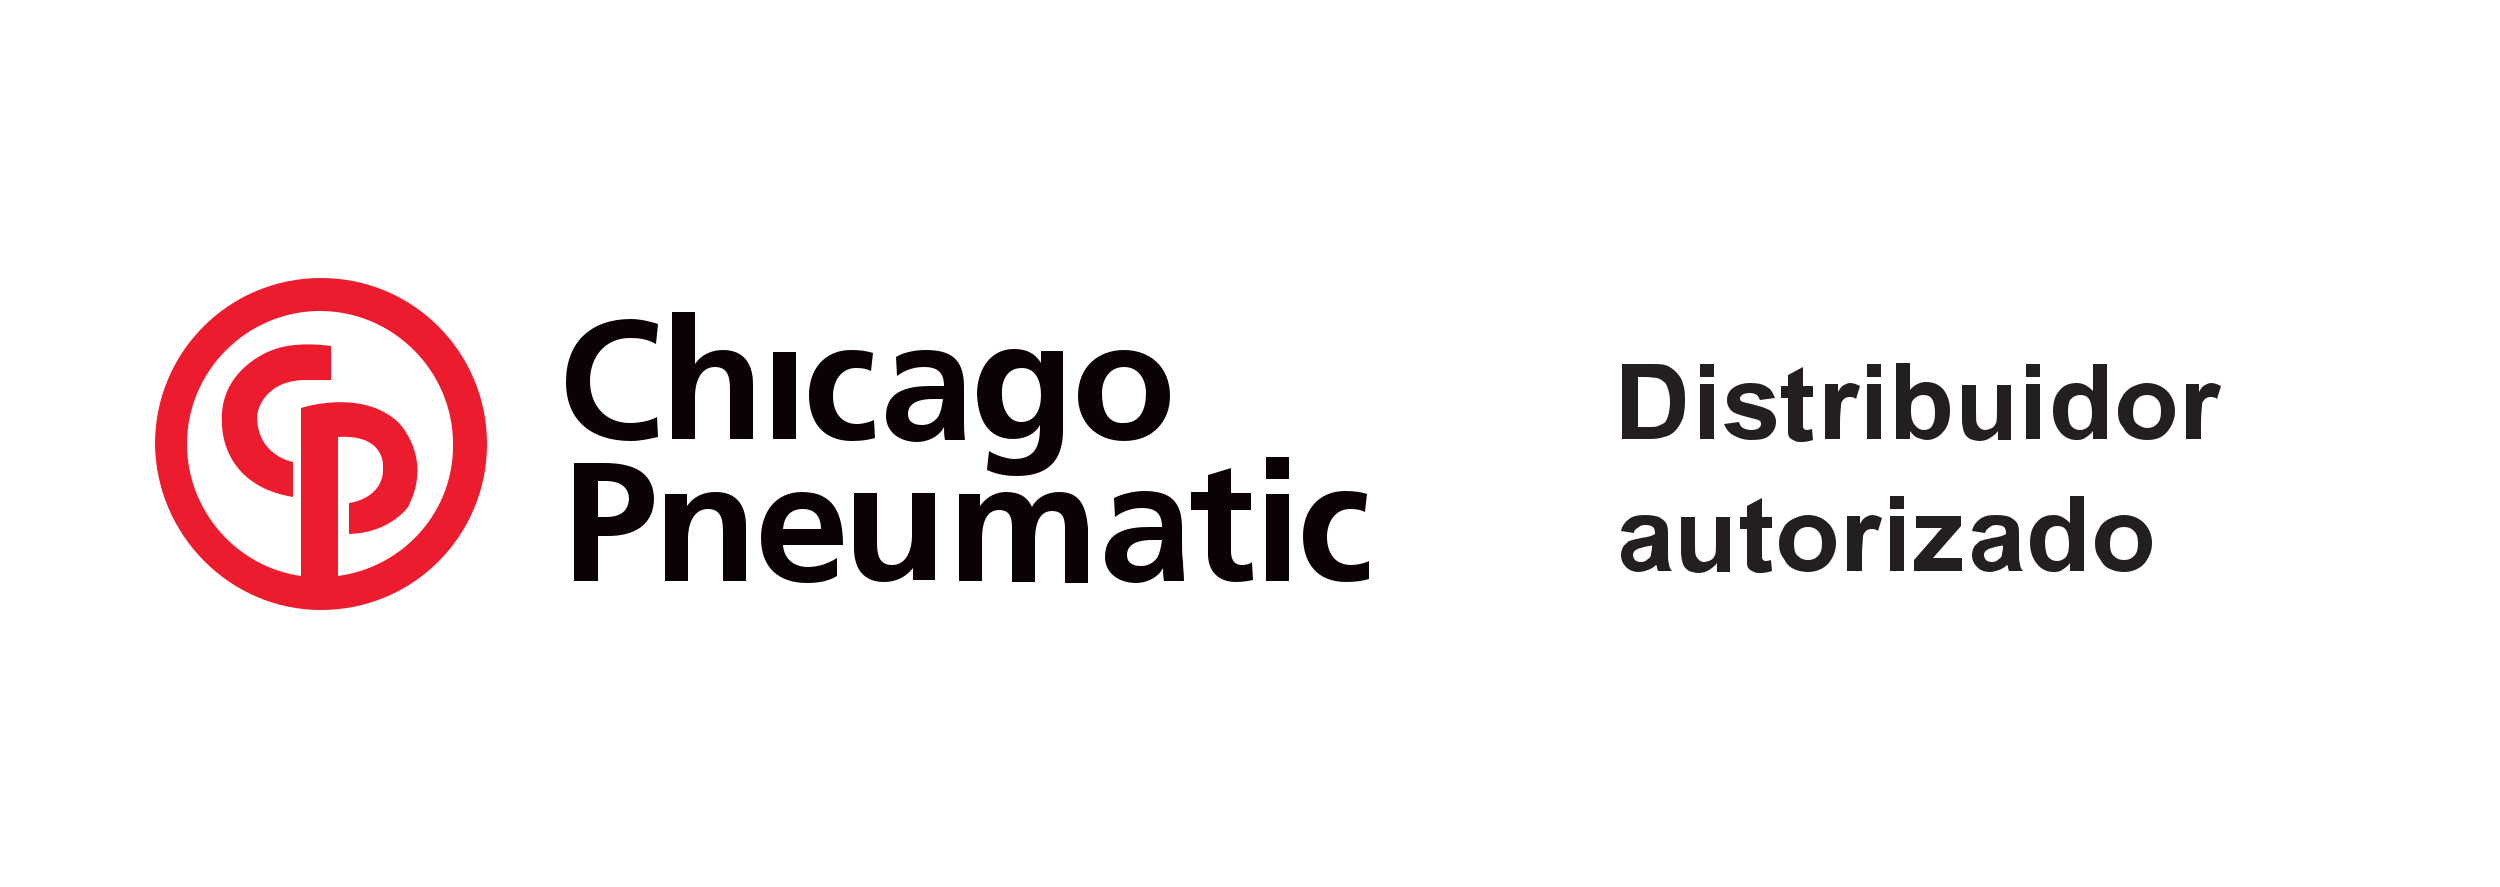 <?xml version="1.0" encoding="utf-8"?>
<!-- Generator: Adobe Illustrator 26.0.3, SVG Export Plug-In . SVG Version: 6.00 Build 0)  -->
<svg version="1.1" id="Layer_1" xmlns="http://www.w3.org/2000/svg" xmlns:xlink="http://www.w3.org/1999/xlink" x="0px" y="0px"
	 viewBox="0 0 250 88.7" style="enable-background:new 0 0 250 88.7;" xml:space="preserve">
<style type="text/css">
	.st0{fill:#0B0204;}
	.st1{fill:#EC1C2E;}
	.st2{fill:#231F20;}
</style>
<path class="st0" d="M63,42.3c-2.5,0-4-1.8-4-4.2s1.5-4.3,4-4.3c0.9,0,1.7,0.1,2.6,0.6l0.2-2c-0.9-0.3-1.9-0.5-2.7-0.5
	c-4,0-6.5,2.3-6.5,6.3s2.7,5.9,6.5,5.9c0.9,0,1.8-0.2,2.7-0.4l-0.1-2C65,42.1,63.9,42.3,63,42.3"/>
<path class="st0" d="M72.3,35c-1.2,0-2.2,0.5-2.8,1.4l0,0v-5.2h-2.3v12.7h2.3v-4.3c0-1.1,0.4-2.9,2-2.9c1.5,0,1.5,1.4,1.5,2.5v4.7
	h2.3v-5.5C75.3,36.4,74.4,35,72.3,35"/>
<rect x="77.3" y="35.2" class="st0" width="2.3" height="8.7"/>
<path class="st0" d="M87.4,42c-0.4,0.2-1.1,0.4-1.7,0.4c-1.6,0-2.4-1.2-2.4-2.8s0.9-2.8,2.3-2.8c0.7,0,1.1,0.1,1.5,0.3l0.2-1.8
	C86.7,35.1,86,35,85.1,35c-2.7,0-4.2,2-4.2,4.5c0,2.7,1.4,4.6,4.3,4.6c0.9,0,1.6-0.1,2.3-0.3L87.4,42z"/>
<path class="st0" d="M93.8,41.7c-0.4,0.5-0.9,0.8-1.6,0.8c-0.8,0-1.4-0.3-1.4-1.1c0-1.3,1.5-1.5,2.5-1.5h1
	C94.2,40.6,94.1,41.2,93.8,41.7 M96.4,42c0-0.6,0-1.3,0-2.2v-1.1c0-2.6-1.1-3.7-3.8-3.7c-1,0-2.2,0.2-3,0.7l0.1,1.9
	c0.8-0.6,1.7-0.9,2.7-0.9c1.3,0,2,0.5,2,1.9H93c-0.9,0-2.1,0.1-2.9,0.5c-0.9,0.4-1.5,1.2-1.5,2.5c0,1.7,1.5,2.6,3.1,2.6
	c1,0,2.2-0.5,2.7-1.5l0,0c0,0.3,0,0.9,0.1,1.3h2C96.4,43.2,96.4,42.6,96.4,42"/>
<path class="st0" d="M102.2,36.8c1.3,0,1.9,1.2,1.9,2.7s-0.6,2.7-2,2.7c-1.3,0-1.9-1.5-1.9-2.6C100.1,38.2,100.6,36.8,102.2,36.8
	 M101.3,43.9c1.3,0,2.3-0.6,2.7-1.4l0,0c0,1.5-0.1,3.4-2.6,3.4c-0.7,0-1.9-0.4-2.5-0.8L98.7,47c1.1,0.5,2.1,0.6,3,0.6
	c3.7,0,4.6-2.2,4.6-4.6v-7.9h-2.2v1.2l0,0c-0.6-1-1.5-1.4-2.7-1.4c-2.6,0-3.7,2.4-3.7,4.5C97.8,41.8,98.7,43.9,101.3,43.9"/>
<path class="st0" d="M110.2,39.3c0-1.3,0.7-2.6,2.2-2.6s2.2,1.3,2.2,2.6c0,1.5-0.5,3-2.2,3C110.6,42.4,110.2,40.8,110.2,39.3
	 M117,39.6c0-2.9-2-4.6-4.6-4.6s-4.6,1.7-4.6,4.6c0,2.5,1.7,4.5,4.6,4.5S117,42.1,117,39.6"/>
<path class="st0" d="M60.6,51.7h-0.8v-3.6h0.8c1.2,0,2.3,0.5,2.3,1.8C62.8,51.3,61.8,51.7,60.6,51.7 M60.4,46.3h-3v11.8h2.4v-4.5h1
	c2.5,0,4.6-1,4.6-3.8C65.3,47,63,46.3,60.4,46.3"/>
<path class="st0" d="M71.6,49.2c-1.2,0-2.2,0.4-2.9,1.4l0,0v-1.2h-2.2v8.7h2.3v-4.3c0-1.1,0.4-2.9,2-2.9c1.5,0,1.5,1.4,1.5,2.5v4.7
	h2.3v-5.5C74.6,50.6,73.7,49.2,71.6,49.2"/>
<path class="st0" d="M78.3,52.9c0.1-1.2,0.7-2,2-2s1.8,0.9,1.8,2H78.3z M80.2,49.2c-2.7,0-4.1,2.1-4.1,4.6c0,2.9,1.7,4.5,4.6,4.5
	c1.2,0,2.2-0.2,3-0.7v-1.8c-0.8,0.5-1.8,0.9-2.9,0.9c-1.4,0-2.4-0.8-2.5-2.2h6C84.3,51.4,83.4,49.2,80.2,49.2"/>
<path class="st0" d="M91.2,53.6c0,1.1-0.4,2.9-2,2.9c-1.5,0-1.5-1.4-1.5-2.5v-4.7h-2.3v5.5c0,2,0.9,3.4,3,3.4c1.2,0,2.2-0.5,2.9-1.4
	l0,0V58h2.2v-8.7h-2.3C91.2,49.3,91.2,53.6,91.2,53.6z"/>
<path class="st0" d="M105.9,49.2c-1.1,0-2.2,0.5-2.7,1.5c-0.5-1.1-1.4-1.5-2.6-1.5c-0.9,0-1.9,0.4-2.6,1.4l0,0v-1.2h-2.1v8.7h2.3
	v-4.2c0-1.1,0.2-2.9,1.7-2.9c1.3,0,1.3,1.1,1.3,2v5.2h2.3V54c0-1.1,0.2-2.9,1.7-2.9c1.3,0,1.3,1.1,1.3,2v5.2h2.3v-5.5
	C108.6,50.6,108,49.2,105.9,49.2"/>
<path class="st0" d="M115.7,55.8c-0.4,0.5-0.9,0.8-1.6,0.8c-0.8,0-1.4-0.3-1.4-1.1c0-1.3,1.5-1.5,2.5-1.5h1
	C116.1,54.7,116,55.3,115.7,55.8 M118.2,53.9v-1.1c0-2.6-1.1-3.7-3.8-3.7c-1,0-2.2,0.3-3,0.7l0.1,1.9c0.8-0.6,1.7-0.9,2.7-0.9
	c1.3,0,2,0.5,2,1.9h-1.3c-1,0-2.1,0.1-2.9,0.5c-0.9,0.4-1.5,1.2-1.5,2.5c0,1.7,1.5,2.6,3.1,2.6c1,0,2.2-0.5,2.7-1.5l0,0
	c0,0.3,0,0.8,0.1,1.3h2c0-0.7-0.1-1.3-0.1-1.9C118.2,55.5,118.2,54.8,118.2,53.9"/>
<path class="st0" d="M124.2,56.5c-0.9,0-1.1-0.7-1.1-1.4V51h2v-1.7h-2v-2.5l-2.3,0.7v1.7h-1.7V51h1.7v4.4c0,1.7,1,2.8,2.8,2.8
	c0.7,0,1.2-0.1,1.7-0.2l-0.1-1.8C125,56.4,124.6,56.5,124.2,56.5"/>
<rect x="126.6" y="49.4" class="st0" width="2.3" height="8.7"/>
<rect x="126.6" y="45.7" class="st0" width="2.3" height="2.2"/>
<path class="st0" d="M136.9,56.1c-0.4,0.2-1.1,0.4-1.8,0.4c-1.6,0-2.4-1.2-2.4-2.8s0.9-2.8,2.3-2.8c0.7,0,1.1,0.1,1.5,0.3l0.2-1.8
	c-0.6-0.2-1.3-0.3-2.2-0.3c-2.7,0-4.2,2-4.2,4.5c0,2.7,1.4,4.6,4.3,4.6c0.9,0,1.6-0.1,2.3-0.3L136.9,56.1z"/>
<path class="st1" d="M27,35.1c0,0-5.2,1.9-4.8,7.3c0,0-0.2,6.1,7.1,7.3v-3.5c0,0-3.6-0.6-3.6-4.6c0,0,0.3-3.4,4.6-3.6h2.8v-3.4
	C33.1,34.6,29.5,34,27,35.1"/>
<path class="st1" d="M33.8,57.6V43.7c4.7-0.3,4.5,2.9,4.5,2.9c0.2,3.3-3.4,3.7-3.4,3.7v3.1c4.1-0.1,5.9-2.7,5.9-2.7
	c2.6-5-1-8.5-1-8.5c-3.7-3.4-9.7-1.4-9.7-1.4v16.8c-6.4-0.9-11.4-6.5-11.4-13.2c0-7.3,6-13.3,13.3-13.3s13.3,6,13.3,13.3
	C45.4,51.1,40.4,56.7,33.8,57.6 M32.1,27.8c-9.2,0-16.6,7.4-16.6,16.6C15.6,53.5,23,61,32.1,61c9.2,0,16.6-7.4,16.6-16.6
	C48.7,35.2,41.3,27.8,32.1,27.8"/>
<g>
	<path class="st2" d="M162.3,36.4h2.8c0.6,0,1.1,0,1.4,0.1c0.4,0.1,0.8,0.4,1.1,0.7c0.3,0.3,0.6,0.7,0.7,1.2
		c0.2,0.5,0.2,1.1,0.2,1.8c0,0.6-0.1,1.2-0.2,1.6c-0.2,0.5-0.5,1-0.8,1.3c-0.3,0.3-0.6,0.5-1.1,0.6c-0.3,0.1-0.8,0.2-1.3,0.2h-2.9
		V36.4z M163.8,37.7v5h1.1c0.4,0,0.7,0,0.9-0.1c0.2-0.1,0.5-0.2,0.6-0.3c0.2-0.1,0.3-0.4,0.4-0.7c0.1-0.3,0.2-0.8,0.2-1.4
		c0-0.6-0.1-1-0.2-1.3c-0.1-0.3-0.2-0.6-0.4-0.7c-0.2-0.2-0.4-0.3-0.7-0.4c-0.2,0-0.6-0.1-1.3-0.1H163.8z"/>
	<path class="st2" d="M170,37.7v-1.3h1.4v1.3H170z M170,43.9v-5.5h1.4v5.5H170z"/>
	<path class="st2" d="M172.4,42.4l1.5-0.2c0.1,0.3,0.2,0.5,0.4,0.6c0.2,0.1,0.5,0.2,0.8,0.2c0.4,0,0.7-0.1,0.8-0.2
		c0.1-0.1,0.2-0.2,0.2-0.4c0-0.1,0-0.2-0.1-0.3c-0.1-0.1-0.2-0.1-0.5-0.2c-1.2-0.3-1.9-0.5-2.2-0.7c-0.4-0.3-0.6-0.7-0.6-1.2
		c0-0.5,0.2-0.9,0.6-1.2c0.4-0.3,1-0.5,1.7-0.5c0.7,0,1.3,0.1,1.7,0.4c0.4,0.2,0.6,0.6,0.8,1.1L176,40c-0.1-0.2-0.2-0.4-0.3-0.5
		c-0.2-0.1-0.4-0.2-0.7-0.2c-0.4,0-0.7,0.1-0.8,0.2c-0.1,0.1-0.2,0.2-0.2,0.3c0,0.1,0,0.2,0.1,0.3c0.1,0.1,0.6,0.2,1.4,0.4
		s1.3,0.4,1.6,0.6c0.3,0.3,0.5,0.6,0.5,1.1c0,0.5-0.2,0.9-0.6,1.3c-0.4,0.4-1,0.5-1.9,0.5c-0.7,0-1.3-0.2-1.8-0.5
		C172.9,43.3,172.6,42.9,172.4,42.4z"/>
	<path class="st2" d="M181.3,38.5v1.2h-1v2.2c0,0.4,0,0.7,0,0.8s0.1,0.1,0.1,0.2c0.1,0,0.1,0.1,0.2,0.1c0.1,0,0.3,0,0.6-0.1l0.1,1.1
		c-0.3,0.1-0.7,0.2-1.1,0.2c-0.3,0-0.5,0-0.7-0.1c-0.2-0.1-0.4-0.2-0.5-0.3s-0.2-0.3-0.2-0.6c0-0.2,0-0.5,0-1v-2.4h-0.7v-1.2h0.7
		v-1.1l1.5-0.8v1.9H181.3z"/>
	<path class="st2" d="M183.9,43.9h-1.4v-5.5h1.3v0.8c0.2-0.4,0.4-0.6,0.6-0.7c0.2-0.1,0.4-0.2,0.6-0.2c0.3,0,0.6,0.1,1,0.3l-0.4,1.3
		c-0.2-0.2-0.5-0.2-0.7-0.2c-0.2,0-0.4,0.1-0.5,0.2s-0.3,0.3-0.3,0.6s-0.1,0.9-0.1,1.8V43.9z"/>
	<path class="st2" d="M186.7,37.7v-1.3h1.4v1.3H186.7z M186.7,43.9v-5.5h1.4v5.5H186.7z"/>
	<path class="st2" d="M189.6,43.9v-7.6h1.4v2.7c0.4-0.5,1-0.8,1.6-0.8c0.7,0,1.2,0.2,1.7,0.7c0.4,0.5,0.7,1.2,0.7,2.1
		c0,0.9-0.2,1.7-0.7,2.2c-0.4,0.5-1,0.8-1.6,0.8c-0.3,0-0.6-0.1-0.9-0.2s-0.6-0.4-0.8-0.7v0.8H189.6z M191.1,41.1
		c0,0.6,0.1,1,0.3,1.3c0.3,0.4,0.6,0.6,1,0.6c0.3,0,0.6-0.1,0.8-0.4c0.2-0.3,0.3-0.7,0.3-1.3c0-0.6-0.1-1.1-0.3-1.4
		s-0.5-0.4-0.9-0.4c-0.3,0-0.6,0.1-0.9,0.4S191.1,40.5,191.1,41.1z"/>
	<path class="st2" d="M199.8,43.9v-0.8c-0.2,0.3-0.5,0.5-0.8,0.7c-0.3,0.2-0.7,0.3-1,0.3c-0.4,0-0.7-0.1-1-0.2
		c-0.3-0.2-0.5-0.4-0.6-0.7c-0.1-0.3-0.2-0.7-0.2-1.2v-3.5h1.4V41c0,0.8,0,1.2,0.1,1.4c0.1,0.2,0.2,0.3,0.3,0.4
		c0.1,0.1,0.3,0.2,0.5,0.2c0.2,0,0.5-0.1,0.7-0.2c0.2-0.1,0.3-0.3,0.4-0.5c0.1-0.2,0.1-0.7,0.1-1.5v-2.3h1.4v5.5H199.8z"/>
	<path class="st2" d="M202.6,37.7v-1.3h1.4v1.3H202.6z M202.6,43.9v-5.5h1.4v5.5H202.6z"/>
	<path class="st2" d="M210.6,43.9h-1.3v-0.8c-0.2,0.3-0.5,0.5-0.8,0.7c-0.3,0.2-0.6,0.2-0.9,0.2c-0.6,0-1.2-0.3-1.6-0.8
		s-0.7-1.2-0.7-2.1c0-0.9,0.2-1.6,0.7-2.1c0.4-0.5,1-0.7,1.7-0.7c0.6,0,1.1,0.3,1.6,0.8v-2.7h1.4V43.9z M206.8,41.1
		c0,0.6,0.1,1,0.2,1.3c0.2,0.4,0.6,0.6,1,0.6c0.3,0,0.6-0.1,0.9-0.4c0.2-0.3,0.3-0.7,0.3-1.3c0-0.6-0.1-1.1-0.3-1.4
		s-0.5-0.4-0.9-0.4c-0.3,0-0.6,0.1-0.9,0.4C206.9,40.1,206.8,40.5,206.8,41.1z"/>
	<path class="st2" d="M211.8,41.1c0-0.5,0.1-0.9,0.4-1.4c0.2-0.4,0.6-0.8,1-1c0.4-0.2,0.9-0.4,1.5-0.4c0.8,0,1.5,0.3,2,0.8
		s0.8,1.2,0.8,2c0,0.8-0.3,1.5-0.8,2.1s-1.2,0.8-2,0.8c-0.5,0-1-0.1-1.4-0.3c-0.5-0.2-0.8-0.6-1-1C211.9,42.3,211.8,41.8,211.8,41.1
		z M213.3,41.2c0,0.5,0.1,1,0.4,1.2s0.6,0.4,1,0.4s0.7-0.1,1-0.4s0.4-0.7,0.4-1.3c0-0.5-0.1-0.9-0.4-1.2s-0.6-0.4-1-0.4
		s-0.7,0.1-1,0.4S213.3,40.7,213.3,41.2z"/>
	<path class="st2" d="M220,43.9h-1.4v-5.5h1.3v0.8c0.2-0.4,0.4-0.6,0.6-0.7c0.2-0.1,0.4-0.2,0.6-0.2c0.3,0,0.6,0.1,1,0.3l-0.4,1.3
		c-0.2-0.2-0.5-0.2-0.7-0.2c-0.2,0-0.4,0.1-0.5,0.2s-0.3,0.3-0.3,0.6s-0.1,0.9-0.1,1.8V43.9z"/>
</g>
<g>
	<path class="st2" d="M163.4,53.3l-1.3-0.2c0.1-0.5,0.4-0.9,0.8-1.2c0.4-0.3,0.9-0.4,1.6-0.4c0.6,0,1.1,0.1,1.4,0.2
		c0.3,0.2,0.5,0.3,0.7,0.6s0.2,0.7,0.2,1.3l0,1.7c0,0.5,0,0.8,0.1,1.1c0,0.2,0.1,0.5,0.3,0.7h-1.4c0-0.1-0.1-0.2-0.1-0.4
		c0-0.1,0-0.1-0.1-0.2c-0.2,0.2-0.5,0.4-0.8,0.5s-0.6,0.2-0.9,0.2c-0.6,0-1-0.2-1.3-0.5c-0.3-0.3-0.5-0.7-0.5-1.2
		c0-0.3,0.1-0.6,0.2-0.8s0.4-0.4,0.6-0.6c0.3-0.1,0.7-0.2,1.2-0.3c0.7-0.1,1.1-0.2,1.4-0.4v-0.1c0-0.3-0.1-0.5-0.2-0.6
		c-0.1-0.1-0.4-0.2-0.8-0.2c-0.3,0-0.5,0.1-0.6,0.2C163.6,52.9,163.4,53,163.4,53.3z M165.3,54.5c-0.2,0.1-0.5,0.1-0.9,0.2
		c-0.4,0.1-0.7,0.2-0.8,0.3c-0.2,0.1-0.3,0.3-0.3,0.5c0,0.2,0.1,0.4,0.2,0.5s0.3,0.2,0.6,0.2c0.3,0,0.5-0.1,0.7-0.3
		c0.2-0.1,0.3-0.3,0.3-0.5c0-0.1,0.1-0.4,0.1-0.7V54.5z"/>
	<path class="st2" d="M171.7,57.1v-0.8c-0.2,0.3-0.5,0.5-0.8,0.7c-0.3,0.2-0.7,0.3-1,0.3c-0.4,0-0.7-0.1-1-0.2
		c-0.3-0.2-0.5-0.4-0.6-0.7c-0.1-0.3-0.2-0.7-0.2-1.2v-3.5h1.4v2.5c0,0.8,0,1.2,0.1,1.4c0.1,0.2,0.2,0.3,0.3,0.4
		c0.1,0.1,0.3,0.2,0.5,0.2c0.2,0,0.5-0.1,0.7-0.2c0.2-0.1,0.3-0.3,0.4-0.5c0.1-0.2,0.1-0.7,0.1-1.5v-2.3h1.4v5.5H171.7z"/>
	<path class="st2" d="M177.2,51.6v1.2h-1V55c0,0.4,0,0.7,0,0.8s0.1,0.1,0.1,0.2c0.1,0,0.1,0.1,0.2,0.1c0.1,0,0.3,0,0.6-0.1l0.1,1.1
		c-0.3,0.1-0.7,0.2-1.1,0.2c-0.3,0-0.5,0-0.7-0.1c-0.2-0.1-0.4-0.2-0.5-0.3c-0.1-0.1-0.2-0.3-0.2-0.6c0-0.2,0-0.5,0-1v-2.4h-0.7
		v-1.2h0.7v-1.1l1.5-0.8v1.9H177.2z"/>
	<path class="st2" d="M177.9,54.3c0-0.5,0.1-0.9,0.4-1.4c0.2-0.5,0.6-0.8,1-1s0.9-0.4,1.5-0.4c0.8,0,1.5,0.3,2,0.8
		c0.5,0.5,0.8,1.2,0.8,2c0,0.8-0.3,1.5-0.8,2.1c-0.5,0.5-1.2,0.8-2,0.8c-0.5,0-1-0.1-1.4-0.3c-0.5-0.2-0.8-0.6-1-1
		C178,55.4,177.9,54.9,177.9,54.3z M179.4,54.4c0,0.5,0.1,1,0.4,1.2c0.3,0.3,0.6,0.4,1,0.4s0.7-0.1,1-0.4c0.3-0.3,0.4-0.7,0.4-1.3
		c0-0.5-0.1-0.9-0.4-1.2c-0.3-0.3-0.6-0.4-1-0.4s-0.7,0.1-1,0.4C179.5,53.4,179.4,53.8,179.4,54.4z"/>
	<path class="st2" d="M186.1,57.1h-1.4v-5.5h1.3v0.8c0.2-0.4,0.4-0.6,0.6-0.7c0.2-0.1,0.4-0.2,0.6-0.2c0.3,0,0.6,0.1,1,0.3l-0.4,1.3
		c-0.2-0.2-0.5-0.2-0.7-0.2c-0.2,0-0.4,0.1-0.5,0.2s-0.3,0.3-0.3,0.6s-0.1,0.9-0.1,1.8V57.1z"/>
	<path class="st2" d="M189,50.9v-1.3h1.4v1.3H189z M189,57.1v-5.5h1.4v5.5H189z"/>
	<path class="st2" d="M191.4,57.1V56l2.1-2.4c0.3-0.4,0.6-0.7,0.7-0.8c-0.2,0-0.4,0-0.7,0l-1.9,0v-1.2h4.5v1l-2.1,2.4l-0.7,0.8
		c0.4,0,0.7,0,0.7,0h2.2v1.3H191.4z"/>
	<path class="st2" d="M198.5,53.3l-1.3-0.2c0.1-0.5,0.4-0.9,0.8-1.2c0.4-0.3,0.9-0.4,1.6-0.4c0.6,0,1.1,0.1,1.4,0.2
		c0.3,0.2,0.5,0.3,0.7,0.6s0.2,0.7,0.2,1.3l0,1.7c0,0.5,0,0.8,0.1,1.1c0,0.2,0.1,0.5,0.3,0.7h-1.4c0-0.1-0.1-0.2-0.1-0.4
		c0-0.1,0-0.1-0.1-0.2c-0.2,0.2-0.5,0.4-0.8,0.5s-0.6,0.2-0.9,0.2c-0.6,0-1-0.2-1.3-0.5c-0.3-0.3-0.5-0.7-0.5-1.2
		c0-0.3,0.1-0.6,0.2-0.8s0.4-0.4,0.6-0.6c0.3-0.1,0.7-0.2,1.2-0.3c0.7-0.1,1.1-0.2,1.4-0.4v-0.1c0-0.3-0.1-0.5-0.2-0.6
		c-0.1-0.1-0.4-0.2-0.8-0.2c-0.3,0-0.5,0.1-0.6,0.2C198.7,52.9,198.6,53,198.5,53.3z M200.4,54.5c-0.2,0.1-0.5,0.1-0.9,0.2
		c-0.4,0.1-0.7,0.2-0.8,0.3c-0.2,0.1-0.3,0.3-0.3,0.5c0,0.2,0.1,0.4,0.2,0.5s0.3,0.2,0.6,0.2c0.3,0,0.5-0.1,0.7-0.3
		c0.2-0.1,0.3-0.3,0.3-0.5c0-0.1,0.1-0.4,0.1-0.7V54.5z"/>
	<path class="st2" d="M208.3,57.1H207v-0.8c-0.2,0.3-0.5,0.5-0.8,0.7c-0.3,0.2-0.6,0.2-0.9,0.2c-0.6,0-1.2-0.3-1.6-0.8
		c-0.4-0.5-0.7-1.2-0.7-2.1c0-0.9,0.2-1.6,0.7-2.1c0.4-0.5,1-0.7,1.7-0.7c0.6,0,1.1,0.3,1.6,0.8v-2.7h1.4V57.1z M204.5,54.2
		c0,0.6,0.1,1,0.2,1.3c0.2,0.4,0.6,0.6,1,0.6c0.3,0,0.6-0.1,0.9-0.4c0.2-0.3,0.3-0.7,0.3-1.3c0-0.6-0.1-1.1-0.3-1.4
		s-0.5-0.4-0.9-0.4c-0.3,0-0.6,0.1-0.9,0.4C204.6,53.3,204.5,53.7,204.5,54.2z"/>
	<path class="st2" d="M209.5,54.3c0-0.5,0.1-0.9,0.4-1.4c0.2-0.5,0.6-0.8,1-1s0.9-0.4,1.5-0.4c0.8,0,1.5,0.3,2,0.8
		c0.5,0.5,0.8,1.2,0.8,2c0,0.8-0.3,1.5-0.8,2.1c-0.5,0.5-1.2,0.8-2,0.8c-0.5,0-1-0.1-1.4-0.3c-0.5-0.2-0.8-0.6-1-1
		C209.6,55.4,209.5,54.9,209.5,54.3z M211,54.4c0,0.5,0.1,1,0.4,1.2c0.3,0.3,0.6,0.4,1,0.4s0.7-0.1,1-0.4c0.3-0.3,0.4-0.7,0.4-1.3
		c0-0.5-0.1-0.9-0.4-1.2c-0.3-0.3-0.6-0.4-1-0.4s-0.7,0.1-1,0.4C211.1,53.4,211,53.8,211,54.4z"/>
</g>
</svg>
